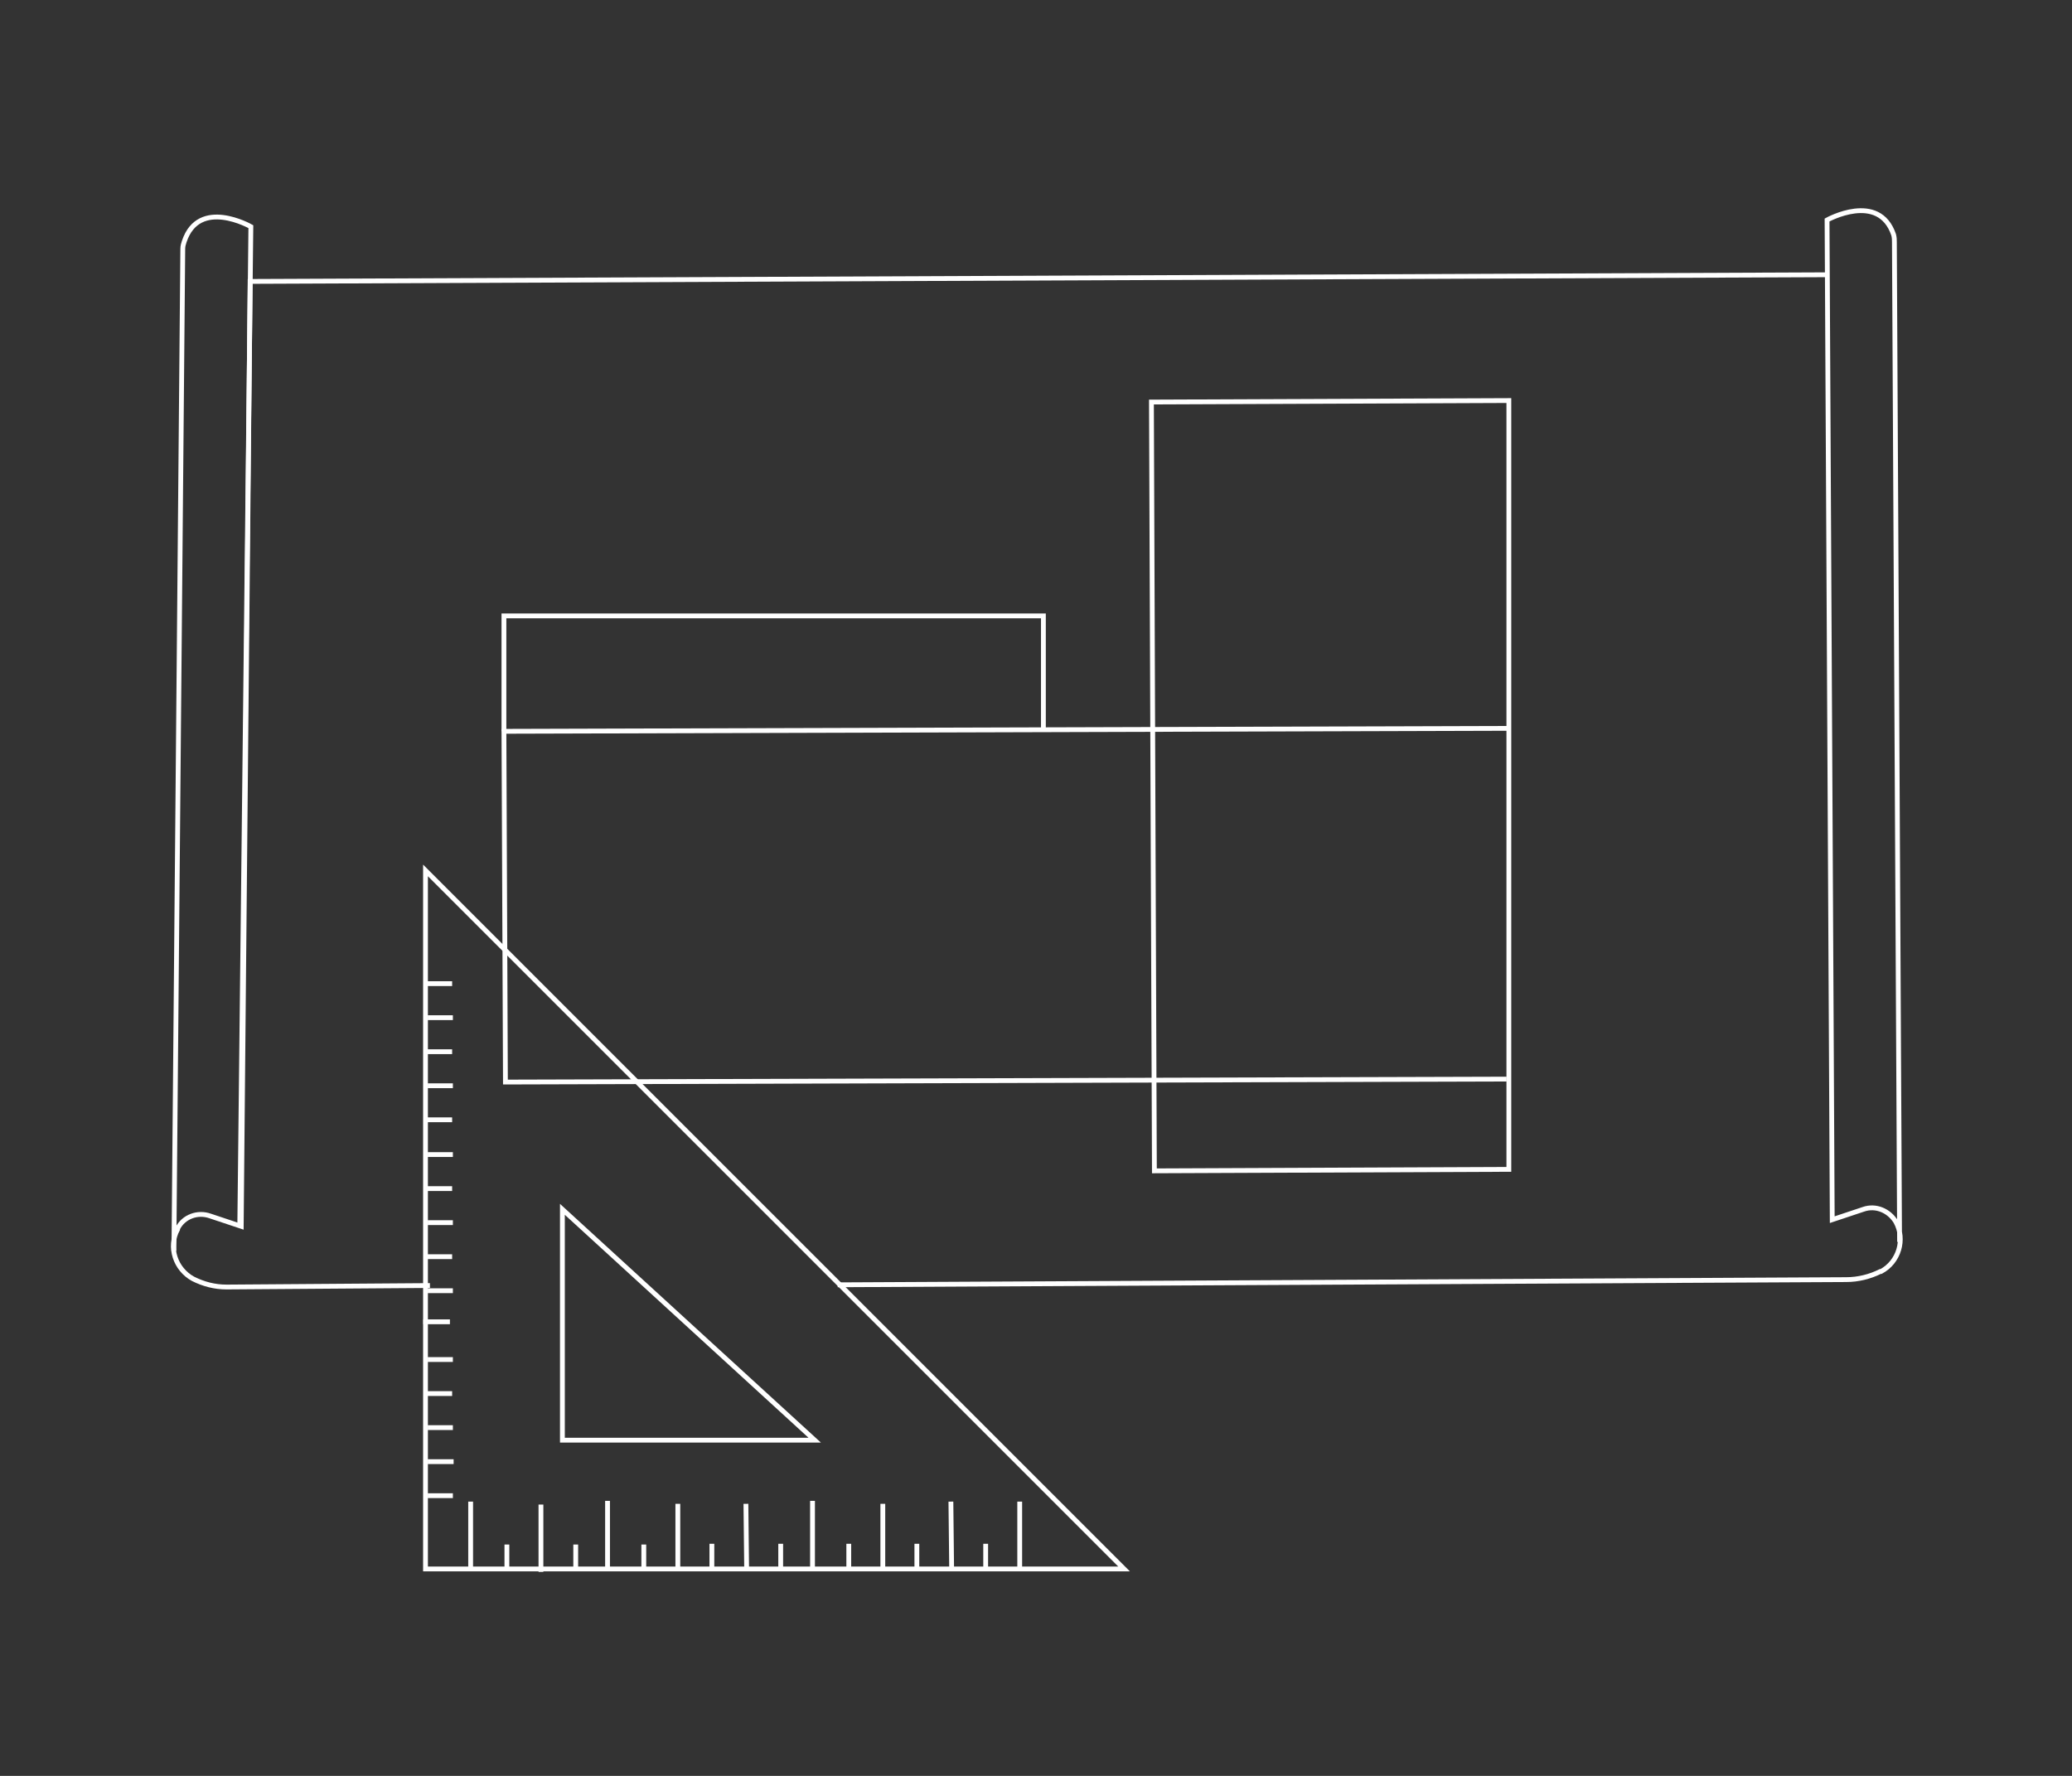 <?xml version="1.0" encoding="utf-8"?>
<!-- Generator: Adobe Illustrator 27.5.0, SVG Export Plug-In . SVG Version: 6.00 Build 0)  -->
<svg version="1.1" id="Layer_1" xmlns="http://www.w3.org/2000/svg" xmlns:xlink="http://www.w3.org/1999/xlink" x="0px" y="0px"
	 viewBox="0 0 280 240" style="enable-background:new 0 0 280 240;" xml:space="preserve">
<rect x="0" y="0" width="280" height="240" fill="#333333" stroke="none"/>
<style type="text/css">
	.st0{clip-path:url(#SVGID_00000106834480046944975730000003491774248131122360_);}
	.st1{fill:none;stroke:#FFFFFF;stroke-width:0.651;stroke-miterlimit:10;}
	.st2{fill:none;}
</style>
<g>
	<defs>
		<rect id="SVGID_1_" width="280" height="240"/>
	</defs>
	<clipPath id="SVGID_00000107590867957350346990000001343868275293819557_">
		<use xlink:href="#SVGID_1_"  style="overflow:visible;"/>
	</clipPath>
	<g id="Poradenstvi" style="clip-path:url(#SVGID_00000107590867957350346990000001343868275293819557_);">
		<g id="Group_682" transform="translate(-1479 -2201.467)">
			<path id="Path_216" class="st1" d="M1682.6,2347.3l-135.3,0.4l-0.2-47.4l135.8-0.4"/>
			<path id="Path_217" class="st1" d="M1682.9,2255.6v103.9l-47.9,0.2l-0.4-103.9L1682.9,2255.6z"/>
			<g id="Group_650">
				<path class="st1" d="M1537.1,2375.2l-27.5,0.2c-1.6,0-3.1-0.4-4.5-1.1l0,0c-2.4-1.3-3.4-4.3-2.1-6.7c0,0,0,0,0-0.1
					c0.8-1.6,2.7-2.3,4.4-1.7l4.2,1.4l1.2-127.7l213.1-0.9"/>
				<path class="st1" d="M1735.7,2369.3l-0.7-135.1c0-0.3,0-0.6-0.1-1c-2-5.9-9-2-9-2l0.7,135.1l4.2-1.4c1.7-0.6,3.5,0.2,4.4,1.7
					c1.3,2.4,0.4,5.4-2,6.7c0,0,0,0-0.1,0l0,0c-1.4,0.7-3,1.1-4.6,1.1l-136.3,0.7"/>
				<path id="Path_219" class="st1" d="M1511.4,2367.1l1.5-135c0,0-7-4-9,2c-0.1,0.3-0.2,0.6-0.2,1l-1.2,135.4"/>
				<path id="Path_220" class="st1" d="M1547.1,2300.3v-15.6h72.9v15.3"/>
				<line id="Line_29" class="st1" x1="1616.8" y1="2413.5" x2="1616.8" y2="2404.4"/>
				<line id="Line_30" class="st1" x1="1607.6" y1="2413.5" x2="1607.5" y2="2404.4"/>
				<line id="Line_31" class="st1" x1="1598.3" y1="2413.8" x2="1598.3" y2="2404.7"/>
				<line id="Line_33" class="st1" x1="1579.9" y1="2413.8" x2="1579.8" y2="2404.7"/>
				<line id="Line_34" class="st1" x1="1570.6" y1="2413.8" x2="1570.6" y2="2404.7"/>
				<line id="Line_36" class="st1" x1="1552.1" y1="2413.9" x2="1552.1" y2="2404.8"/>
				<line id="Line_38" class="st1" x1="1612.2" y1="2413.5" x2="1612.2" y2="2410.1"/>
				<line id="Line_39" class="st1" x1="1602.9" y1="2413.5" x2="1602.9" y2="2410.1"/>
				<line id="Line_40" class="st1" x1="1593.7" y1="2413.5" x2="1593.7" y2="2410.1"/>
				<line id="Line_41" class="st1" x1="1584.5" y1="2413.6" x2="1584.5" y2="2410.1"/>
				<line id="Line_42" class="st1" x1="1575.2" y1="2413.6" x2="1575.2" y2="2410.1"/>
				<line id="Line_43" class="st1" x1="1566" y1="2413.6" x2="1566" y2="2410.2"/>
				<line id="Line_44" class="st1" x1="1556.8" y1="2413.6" x2="1556.8" y2="2410.2"/>
				<line id="Line_45" class="st1" x1="1547.5" y1="2413.6" x2="1547.5" y2="2410.2"/>
				<line id="Line_46" class="st1" x1="1536.8" y1="2399" x2="1540.3" y2="2399"/>
				<line id="Line_47" class="st1" x1="1536.5" y1="2389.8" x2="1540.1" y2="2389.8"/>
				<line id="Line_49" class="st1" x1="1536.5" y1="2371.3" x2="1540.1" y2="2371.3"/>
				<line id="Line_50" class="st1" x1="1536.5" y1="2362.1" x2="1540.1" y2="2362.1"/>
				<line id="Line_51" class="st1" x1="1536.5" y1="2352.8" x2="1540.1" y2="2352.8"/>
				<line id="Line_52" class="st1" x1="1536.5" y1="2343.6" x2="1540.1" y2="2343.6"/>
				<line id="Line_53" class="st1" x1="1536.5" y1="2334.4" x2="1540.1" y2="2334.4"/>
				<line id="Line_54" class="st1" x1="1536.8" y1="2403.6" x2="1540.2" y2="2403.6"/>
				<line id="Line_55" class="st1" x1="1536.8" y1="2394.4" x2="1540.2" y2="2394.4"/>
				<line id="Line_56" class="st1" x1="1536.8" y1="2385.2" x2="1540.2" y2="2385.2"/>
				<line id="Line_57" class="st1" x1="1536.8" y1="2375.9" x2="1540.2" y2="2375.9"/>
				<line id="Line_58" class="st1" x1="1536.8" y1="2366.7" x2="1540.2" y2="2366.7"/>
				<line id="Line_59" class="st1" x1="1536.8" y1="2357.5" x2="1540.2" y2="2357.5"/>
				<line id="Line_60" class="st1" x1="1536.8" y1="2348.2" x2="1540.2" y2="2348.2"/>
				<line id="Line_61" class="st1" x1="1536.8" y1="2339" x2="1540.2" y2="2339"/>
				<path id="Path_221" class="st2" d="M1536.5,2319.1v94.4h94.4L1536.5,2319.1z M1555,2364.9l34.1,31.2H1555L1555,2364.9z"/>
				<path id="Path_222" class="st1" d="M1536.5,2319.1v94.4h94.4L1536.5,2319.1z M1555,2364.9l34.1,31.2H1555L1555,2364.9z"/>
				<line id="Line_65" class="st1" x1="1588.8" y1="2413.4" x2="1588.8" y2="2404.3"/>
				<line id="Line_68" class="st1" x1="1561.1" y1="2413.4" x2="1561.1" y2="2404.3"/>
				<line id="Line_70" class="st1" x1="1542.6" y1="2413.5" x2="1542.6" y2="2404.4"/>
				<line id="Line_81" class="st1" x1="1536.2" y1="2380.1" x2="1539.8" y2="2380.1"/>
				<rect id="Rectangle_356" x="1502" y="2229.5" class="st2" width="234.1" height="184.5"/>
			</g>
		</g>
	</g>
</g>
</svg>
